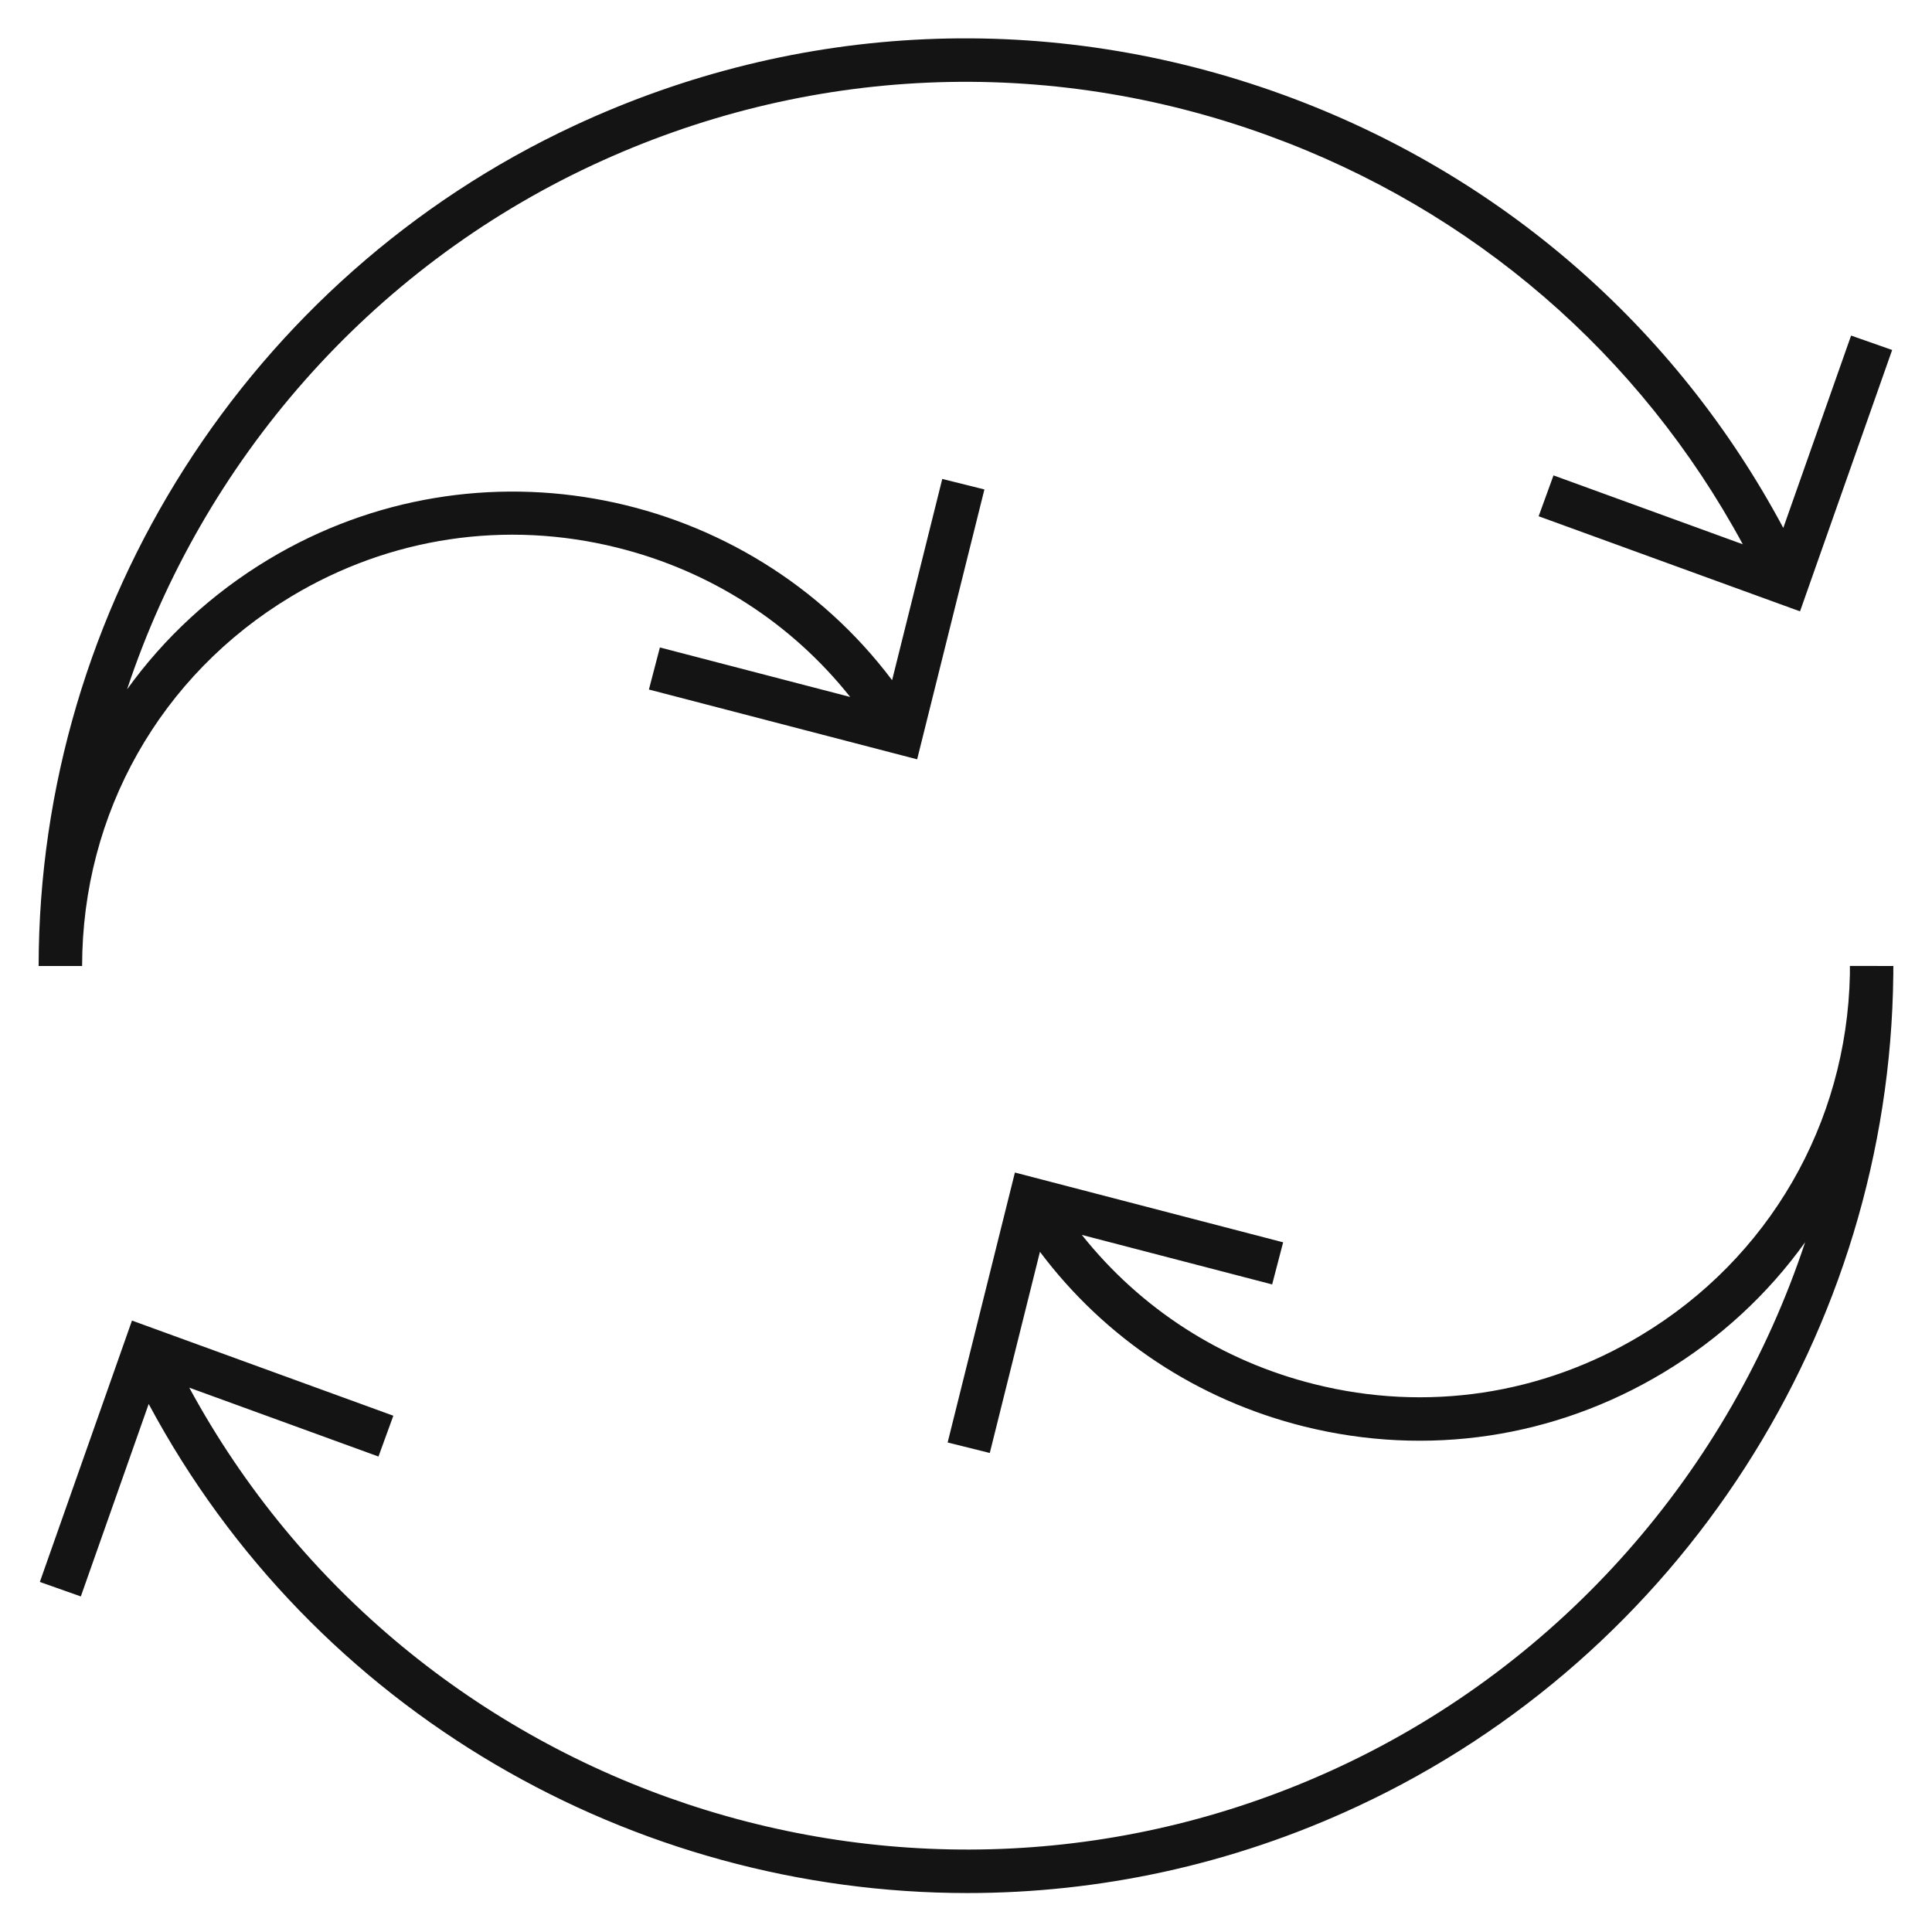 <svg width="80" height="80" viewBox="0 0 80 80" fill="none" xmlns="http://www.w3.org/2000/svg">
<g clip-path="url(#clip0_1465_12072)">
<path d="M40.057 78.387C26.262 78.387 13.005 70.925 6.157 58.135L3.347 66.105L1.65 65.505L5.465 54.682L16.287 58.622L15.672 60.312L7.837 57.46C16.98 74.315 37.857 81.37 55.467 73.16C64.725 68.842 71.62 60.867 74.747 51.437C73.21 53.582 71.225 55.427 68.87 56.842C64.37 59.547 59.095 60.335 53.997 59.067C49.577 57.965 45.762 55.427 43.062 51.835L40.985 60.165L39.24 59.73L42.025 48.552L53.132 51.442L52.677 53.185L44.797 51.135C47.23 54.192 50.577 56.357 54.432 57.317C59.067 58.48 63.86 57.755 67.942 55.297C73.242 52.115 76.472 46.53 76.6 40.347C76.6 40.232 76.6 40.115 76.6 39.997L78.4 40C78.4 40.085 78.397 40.17 78.397 40.255H78.4C78.397 40.295 78.397 40.335 78.397 40.372C78.242 55.087 69.572 68.57 56.227 74.79C50.992 77.235 45.482 78.387 40.057 78.387ZM3.4 40H1.6C1.61 25.14 10.312 11.482 23.77 5.207C33.065 0.872 43.49 0.415 53.135 3.925C62.097 7.187 69.38 13.515 73.842 21.86L76.65 13.895L78.35 14.492L74.535 25.315L63.712 21.377L64.327 19.685L72.165 22.537C67.905 14.667 61.002 8.702 52.52 5.615C43.337 2.27 33.395 2.705 24.535 6.837C15.285 11.15 8.39 19.122 5.262 28.545C6.797 26.41 8.777 24.572 11.132 23.157C19.825 17.937 30.972 20.24 36.94 28.165L39.017 19.832L40.762 20.267L37.977 31.442L26.87 28.552L27.325 26.81L35.205 28.86C32.772 25.802 29.425 23.64 25.57 22.68C20.937 21.522 16.142 22.242 12.057 24.7C6.642 27.952 3.405 33.672 3.4 40Z" fill="#141414"/>
</g>
<defs>
<clipPath id="clip0_1465_12072">
<rect width="80" height="80" fill="white"/>
</clipPath>
</defs>
</svg>
